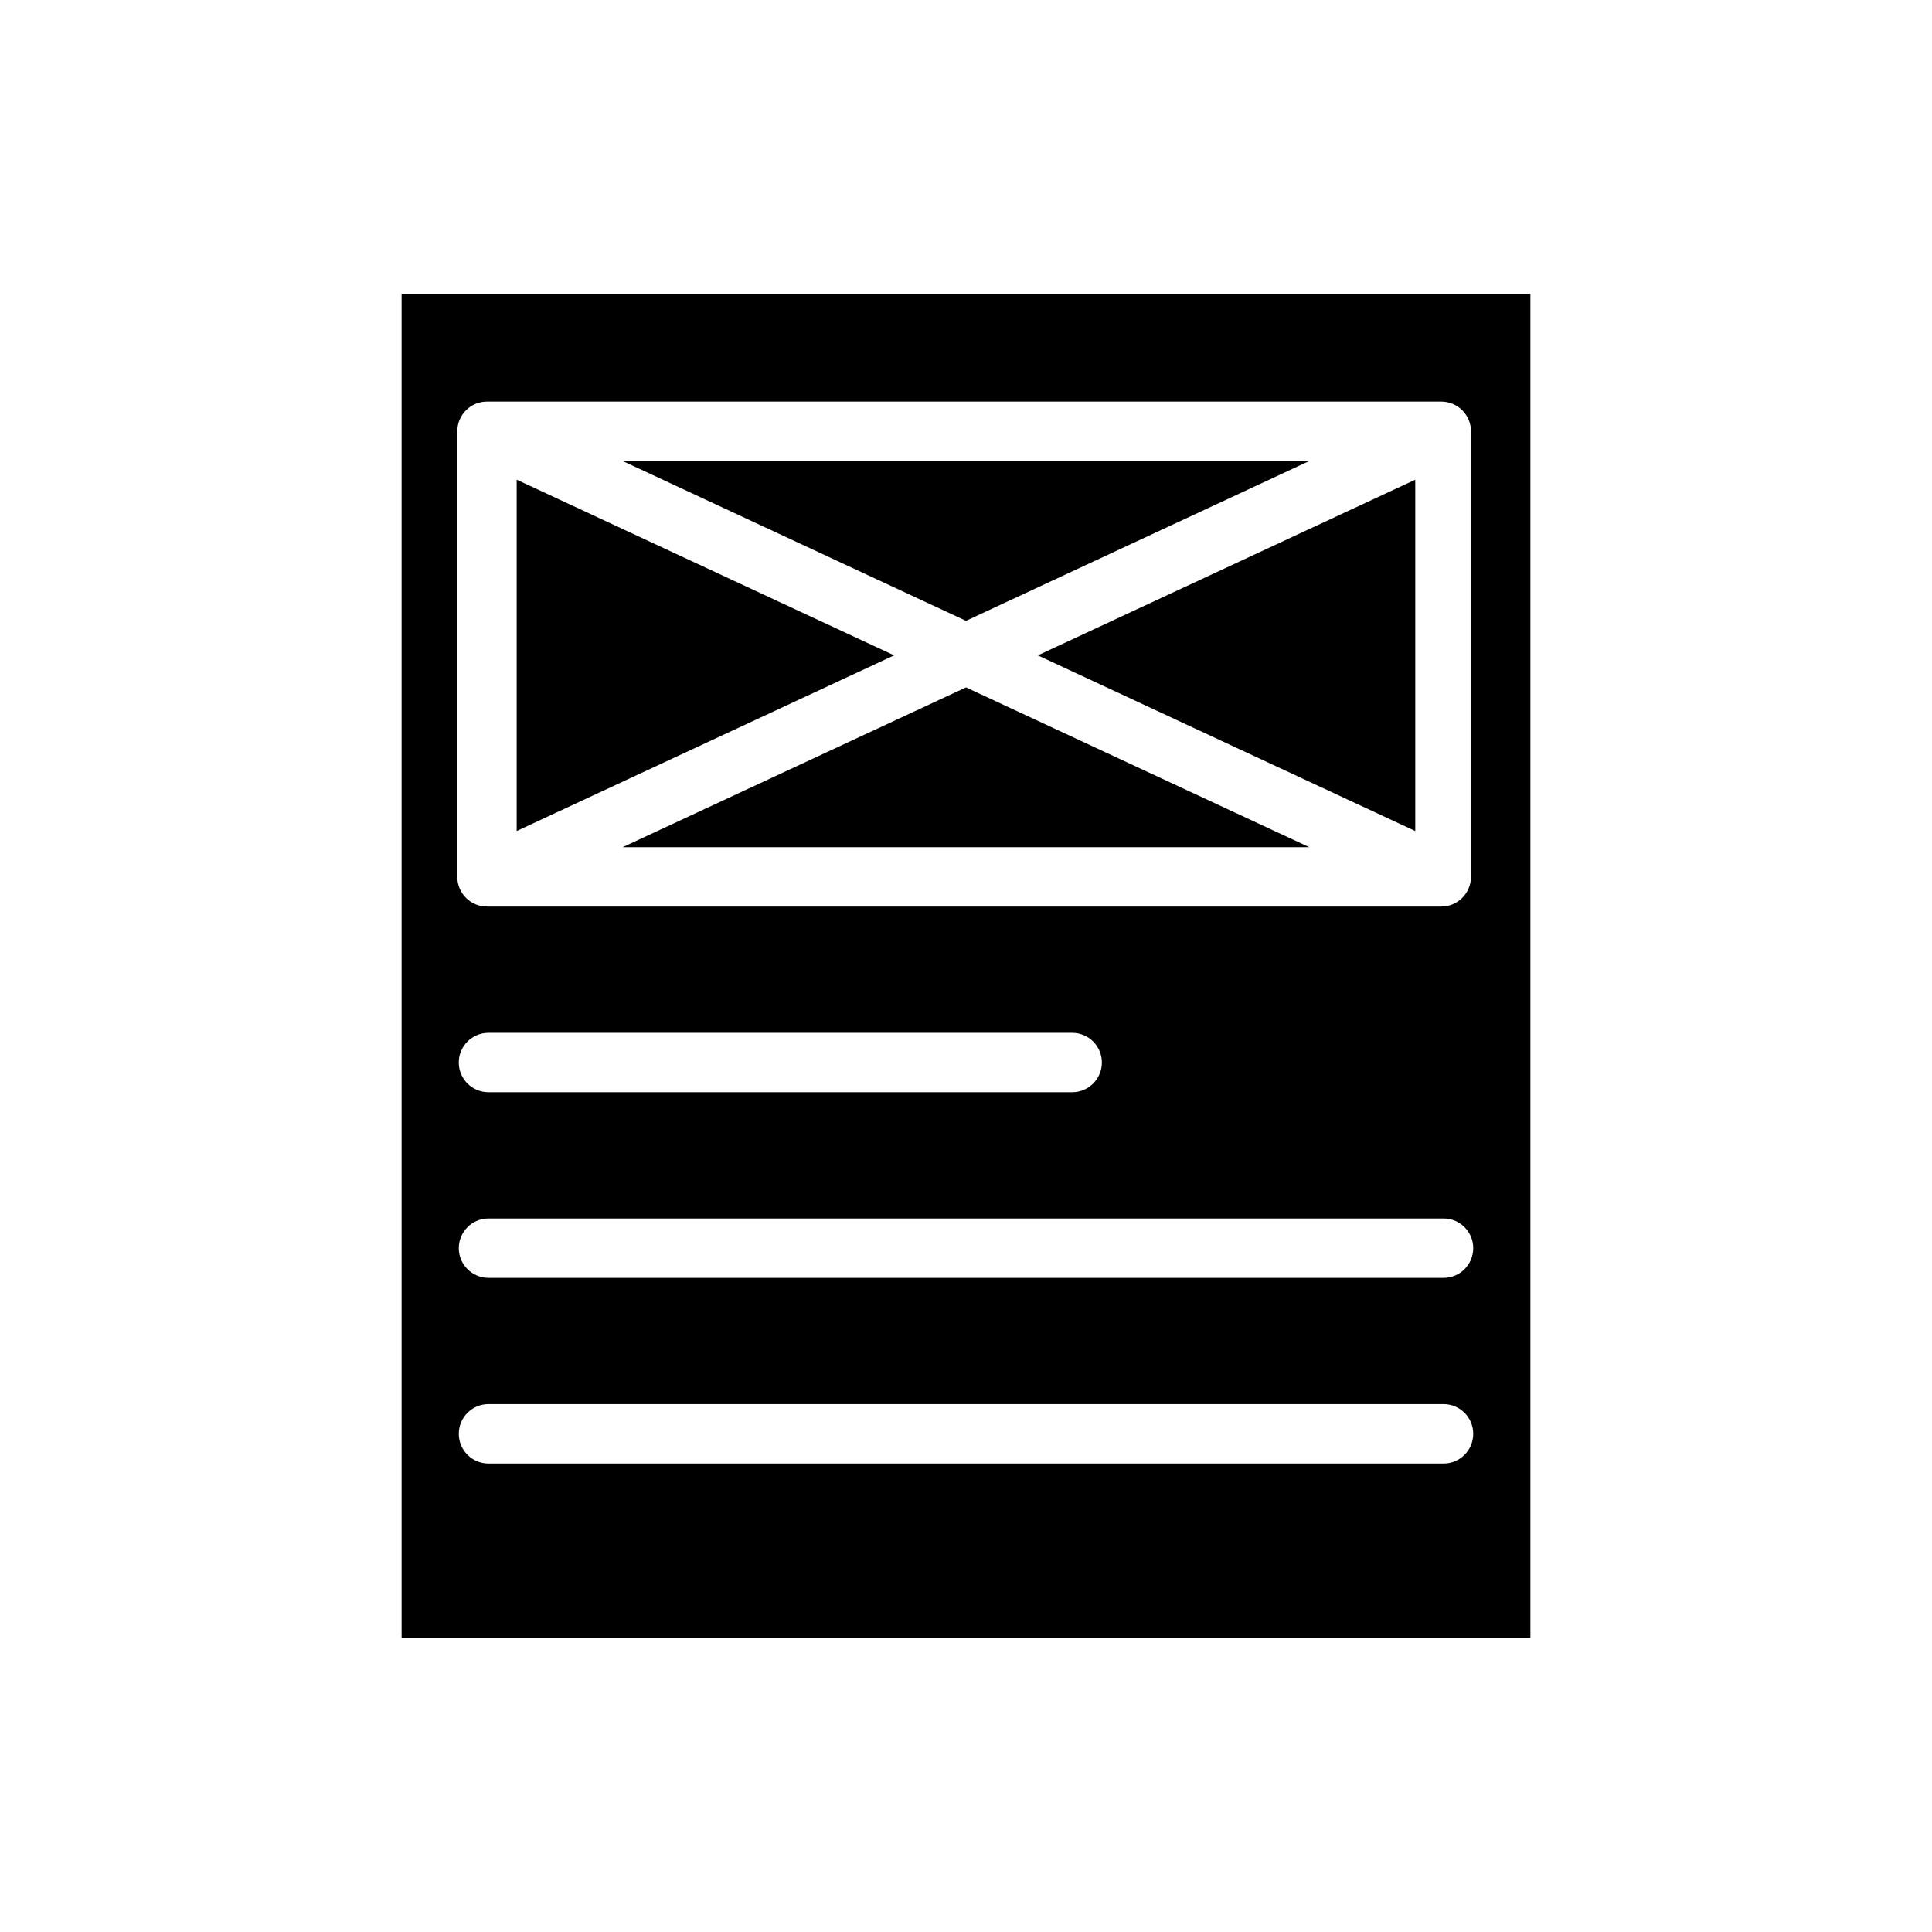 <?xml version="1.0" encoding="UTF-8"?>
<!-- Uploaded to: ICON Repo, www.iconrepo.com, Generator: ICON Repo Mixer Tools -->
<svg fill="#000000" width="800px" height="800px" version="1.1" viewBox="144 144 512 512" xmlns="http://www.w3.org/2000/svg">
 <g>
  <path d="m250.43 578.1h299.14v-356.21h-299.14zm276.11-46.25-253.08 0.004c-4.348 0-7.875-3.523-7.875-7.871s3.527-7.875 7.875-7.875h253.09c4.348 0 7.871 3.527 7.871 7.875s-3.523 7.871-7.871 7.871zm0-49.199-253.08 0.004c-4.348 0-7.875-3.527-7.875-7.875s3.527-7.871 7.875-7.871h253.09c4.348 0 7.871 3.523 7.871 7.871s-3.523 7.875-7.871 7.875zm-260.96-57.07c0-4.348 3.527-7.871 7.875-7.871h154.68c4.348 0 7.871 3.523 7.871 7.871 0 4.348-3.523 7.871-7.871 7.871h-154.68c-4.348 0-7.875-3.523-7.875-7.871zm-0.391-167.28c0-4.348 3.523-7.871 7.871-7.871h252.89c2.09 0 4.09 0.828 5.566 2.305s2.309 3.481 2.309 5.566v118.08c0 2.086-0.832 4.09-2.309 5.566-1.477 1.477-3.477 2.305-5.566 2.305h-252.89c-4.348 0-7.871-3.523-7.871-7.871z"/>
  <path d="m280.93 271.12v93.105l100.02-46.551z"/>
  <path d="m490.97 266.18h-181.95l90.977 42.344z"/>
  <path d="m519.06 364.23v-93.105l-100.02 46.555z"/>
  <path d="m309.02 368.51h181.95l-90.973-42.344z"/>
 </g>
</svg>